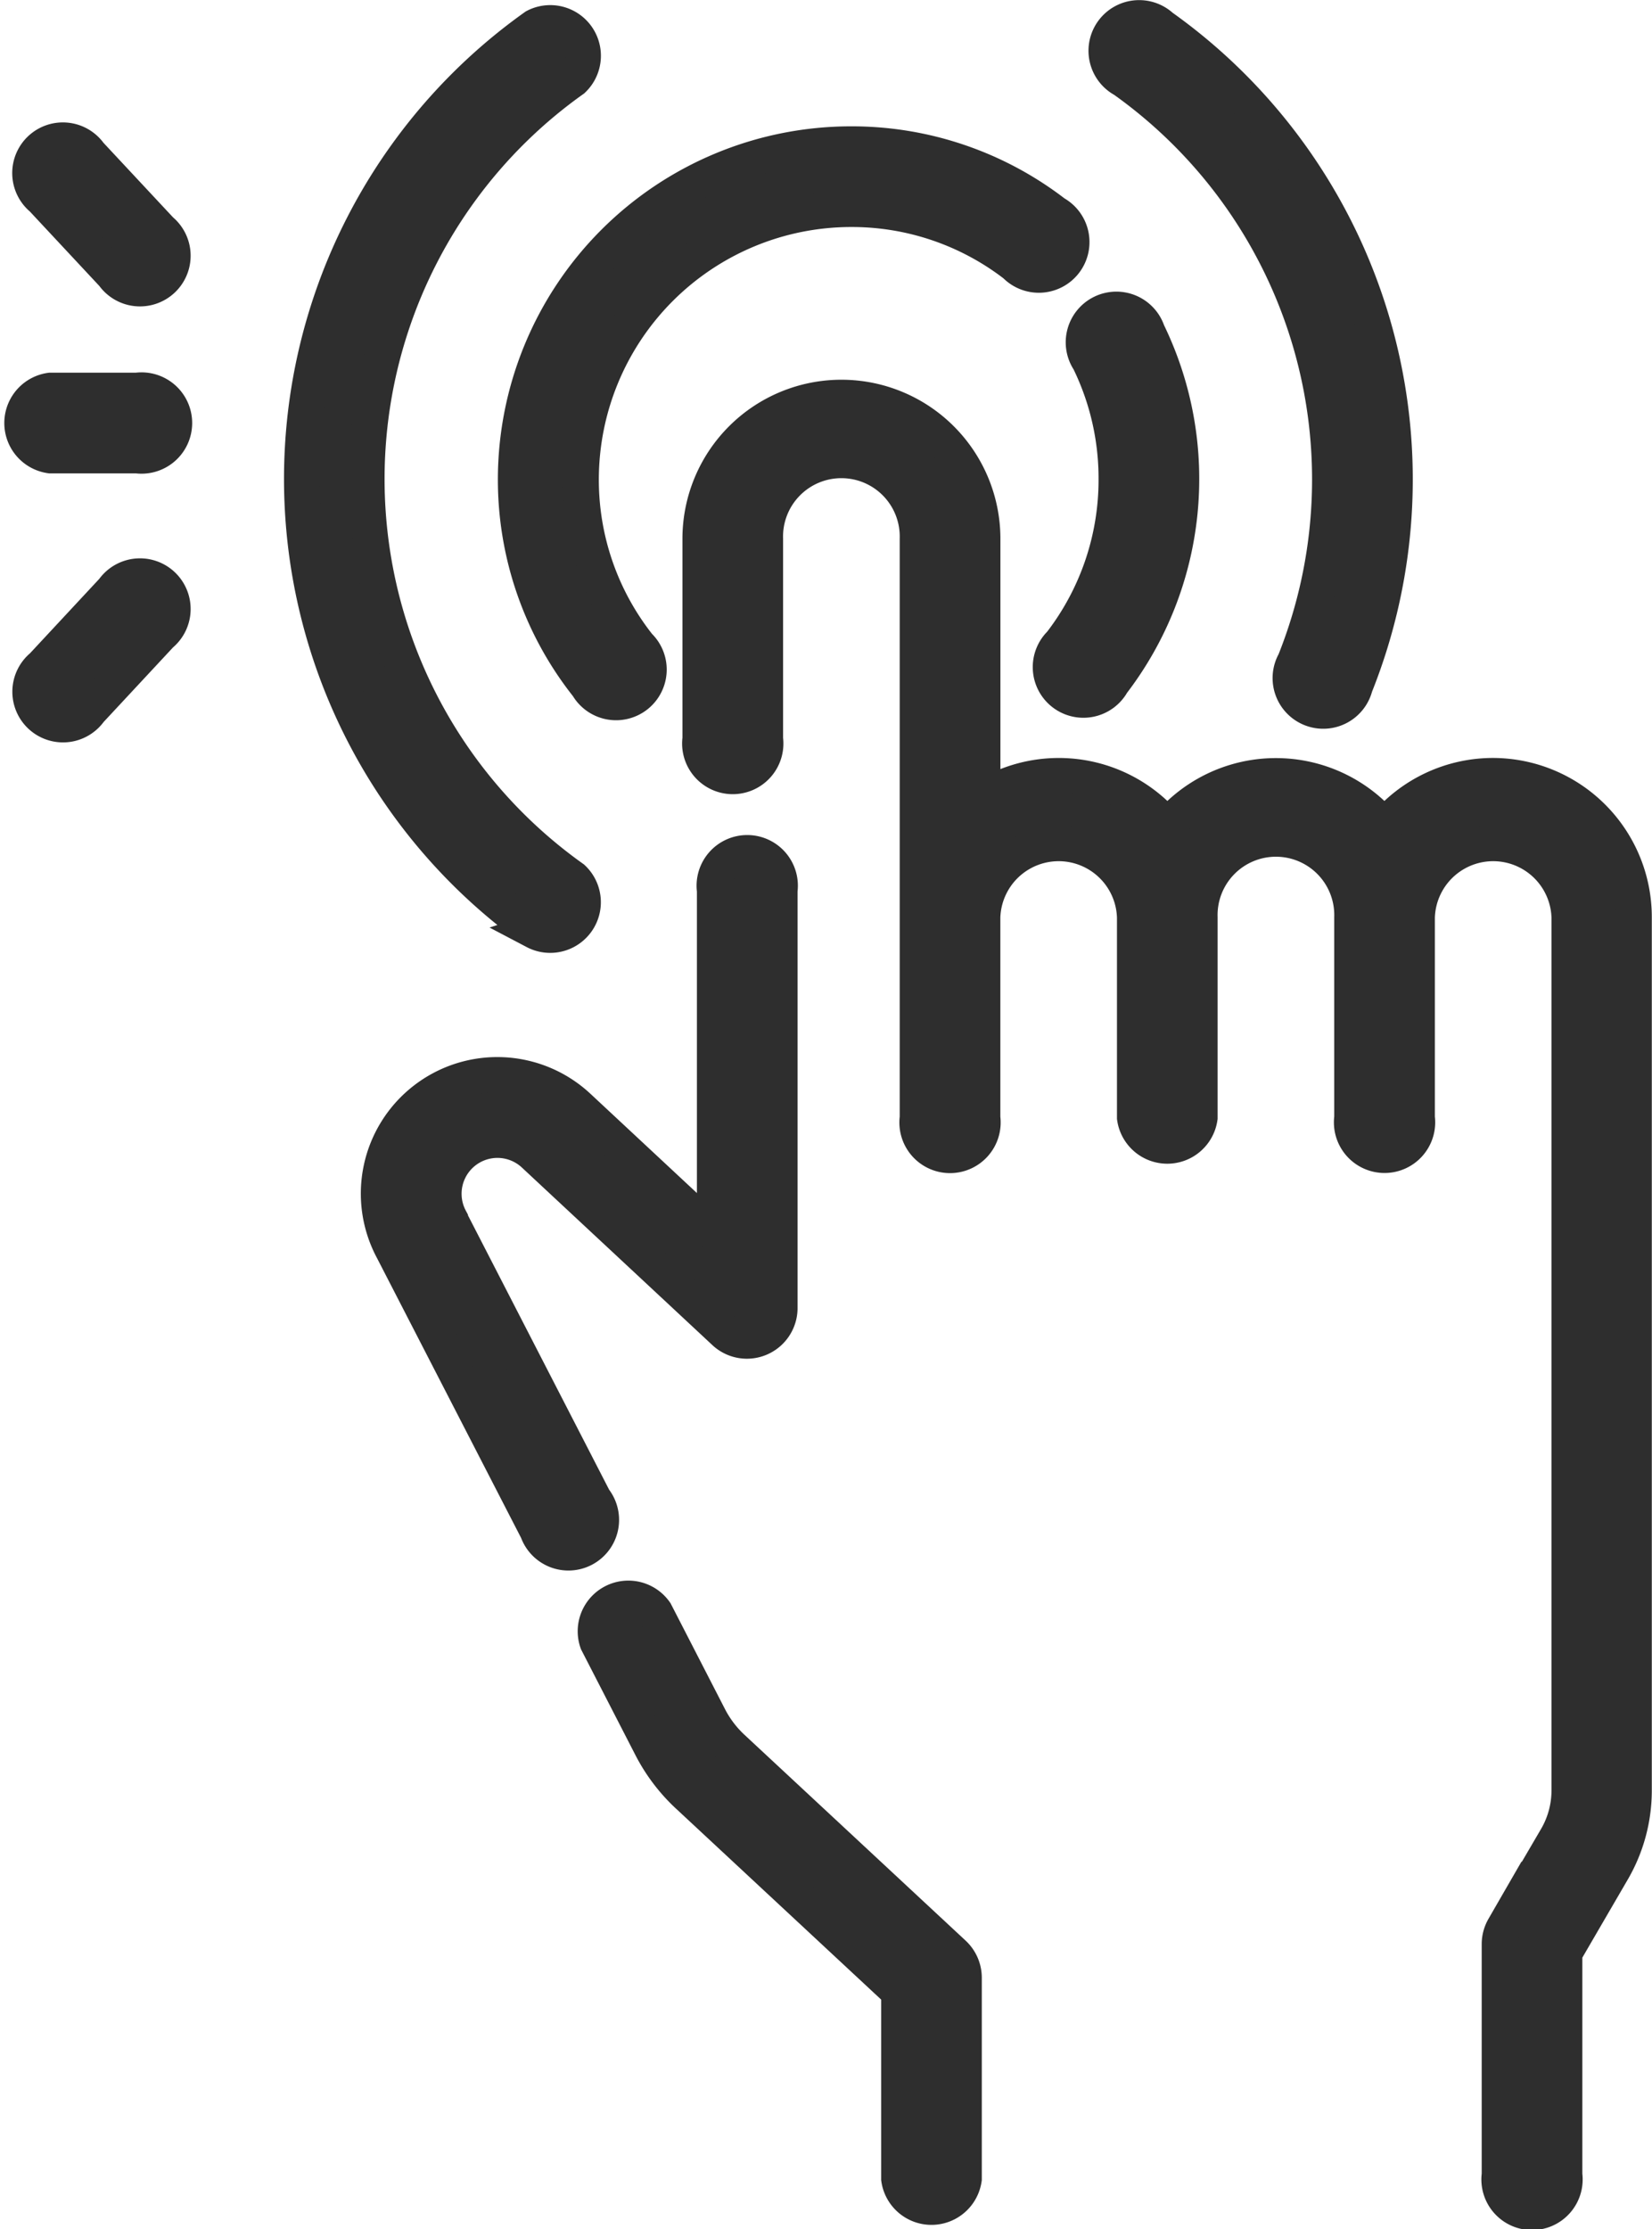 <svg xmlns="http://www.w3.org/2000/svg" width="25.115" height="33.878" viewBox="0 0 25.115 33.878">
  <g id="finger_1_" data-name="finger (1)" transform="translate(0.27 0.313)">
    <path id="Path_8239" data-name="Path 8239" d="M203.739,370.95a1.689,1.689,0,0,1-.353-.465l-.82-1.594a.5.5,0,0,0-.881.453l.82,1.594a2.679,2.679,0,0,0,.559.737l3.206,2.983V377.5a.5.5,0,0,0,.99,0v-3.058a.5.5,0,0,0-.158-.363Z" transform="translate(-192.874 -344.7)" fill="#2e2e2e" stroke="#2e2e2e" stroke-width="0.54"/>
    <path id="Path_8240" data-name="Path 8240" d="M154.59,205.9l-2.2-4.274,0-.008a.815.815,0,0,1,1.273-.982l2.905,2.707a.5.5,0,0,0,.833-.362v-6.359a.5.5,0,1,0-.99,0v5.221l-2.072-1.931a1.805,1.805,0,0,0-2.823,2.172l2.2,4.271a.5.5,0,1,0,.881-.453Z" transform="translate(-145.816 -183.404)" fill="#2e2e2e" stroke="#2e2e2e" stroke-width="0.54"/>
    <path id="Path_8241" data-name="Path 8241" d="M240.695,98.827a2.144,2.144,0,0,0-1.652.777,2.144,2.144,0,0,0-3.3,0,2.142,2.142,0,0,0-2.808-.437V95.226a2.147,2.147,0,1,0-4.294,0v3.041a.5.5,0,1,0,.99,0V95.226a1.157,1.157,0,1,1,2.313,0v8.8a.5.5,0,1,0,.99,0v-3.047a1.157,1.157,0,0,1,2.313,0v3.045a.5.5,0,0,0,.99,0v-3.045a1.157,1.157,0,1,1,2.313,0v3.045a.5.5,0,1,0,.99,0v-3.045a1.157,1.157,0,0,1,2.313,0v13.269a1.431,1.431,0,0,1-.194.719l-.8,1.367a.5.5,0,0,0-.067.249v3.506a.5.5,0,1,0,.99,0v-3.373l.728-1.251a2.421,2.421,0,0,0,.328-1.217V100.974A2.149,2.149,0,0,0,240.695,98.827Z" transform="translate(-218.266 -87.351)" fill="#2e2e2e" stroke="#2e2e2e" stroke-width="0.54"/>
    <path id="Path_8242" data-name="Path 8242" d="M309.622,69.994a4.064,4.064,0,0,1-.848,2.5.5.5,0,1,0,.786.6,5.094,5.094,0,0,0,.538-5.333.5.5,0,1,0-.89.435A4.063,4.063,0,0,1,309.622,69.994Z" transform="translate(-292.921 -63.028)" fill="#2e2e2e" stroke="#2e2e2e" stroke-width="0.54"/>
    <path id="Path_8243" data-name="Path 8243" d="M184.837,36.591a.5.5,0,1,0,.778-.612,4.061,4.061,0,0,1-.877-2.534,4.109,4.109,0,0,1,4.1-4.1,4.065,4.065,0,0,1,2.5.847.5.5,0,1,0,.6-.786,5.047,5.047,0,0,0-3.1-1.051,5.1,5.1,0,0,0-5.095,5.095A5.042,5.042,0,0,0,184.837,36.591Z" transform="translate(-176.174 -26.478)" fill="#2e2e2e" stroke="#2e2e2e" stroke-width="0.54"/>
    <path id="Path_8244" data-name="Path 8244" d="M136.723,13.843a.5.5,0,0,0,.575-.807A7.445,7.445,0,0,1,137.3.9a.5.5,0,0,0-.574-.807,8.435,8.435,0,0,0,0,13.749Z" transform="translate(-128.861 -0.002)" fill="#2e2e2e" stroke="#2e2e2e" stroke-width="0.54"/>
    <path id="Path_8245" data-name="Path 8245" d="M323.27.9a7.452,7.452,0,0,1,2.6,8.844.5.5,0,1,0,.919.37A8.443,8.443,0,0,0,323.845.092.5.5,0,1,0,323.27.9Z" transform="translate(-306.457 0)" fill="#2e2e2e" stroke="#2e2e2e" stroke-width="0.54"/>
    <path id="Path_8246" data-name="Path 8246" d="M71.654,30.338a.5.5,0,1,0,.725-.675L71.3,28.507a.5.5,0,1,0-.725.675Z" transform="translate(-70.205 -26.477)" fill="#2e2e2e" stroke="#2e2e2e" stroke-width="0.54"/>
    <path id="Path_8247" data-name="Path 8247" d="M71.654,130.6l-1.077,1.157a.5.5,0,1,0,.725.675l1.077-1.157a.5.5,0,1,0-.725-.675Z" transform="translate(-70.205 -121.945)" fill="#2e2e2e" stroke="#2e2e2e" stroke-width="0.54"/>
    <path id="Path_8248" data-name="Path 8248" d="M68.631,85.135H67.315a.5.5,0,0,0,0,.99h1.316a.5.5,0,1,0,0-.99Z" transform="translate(-66.82 -79.514)" fill="#2e2e2e" stroke="#2e2e2e" stroke-width="0.54"/>
  </g>
</svg>
